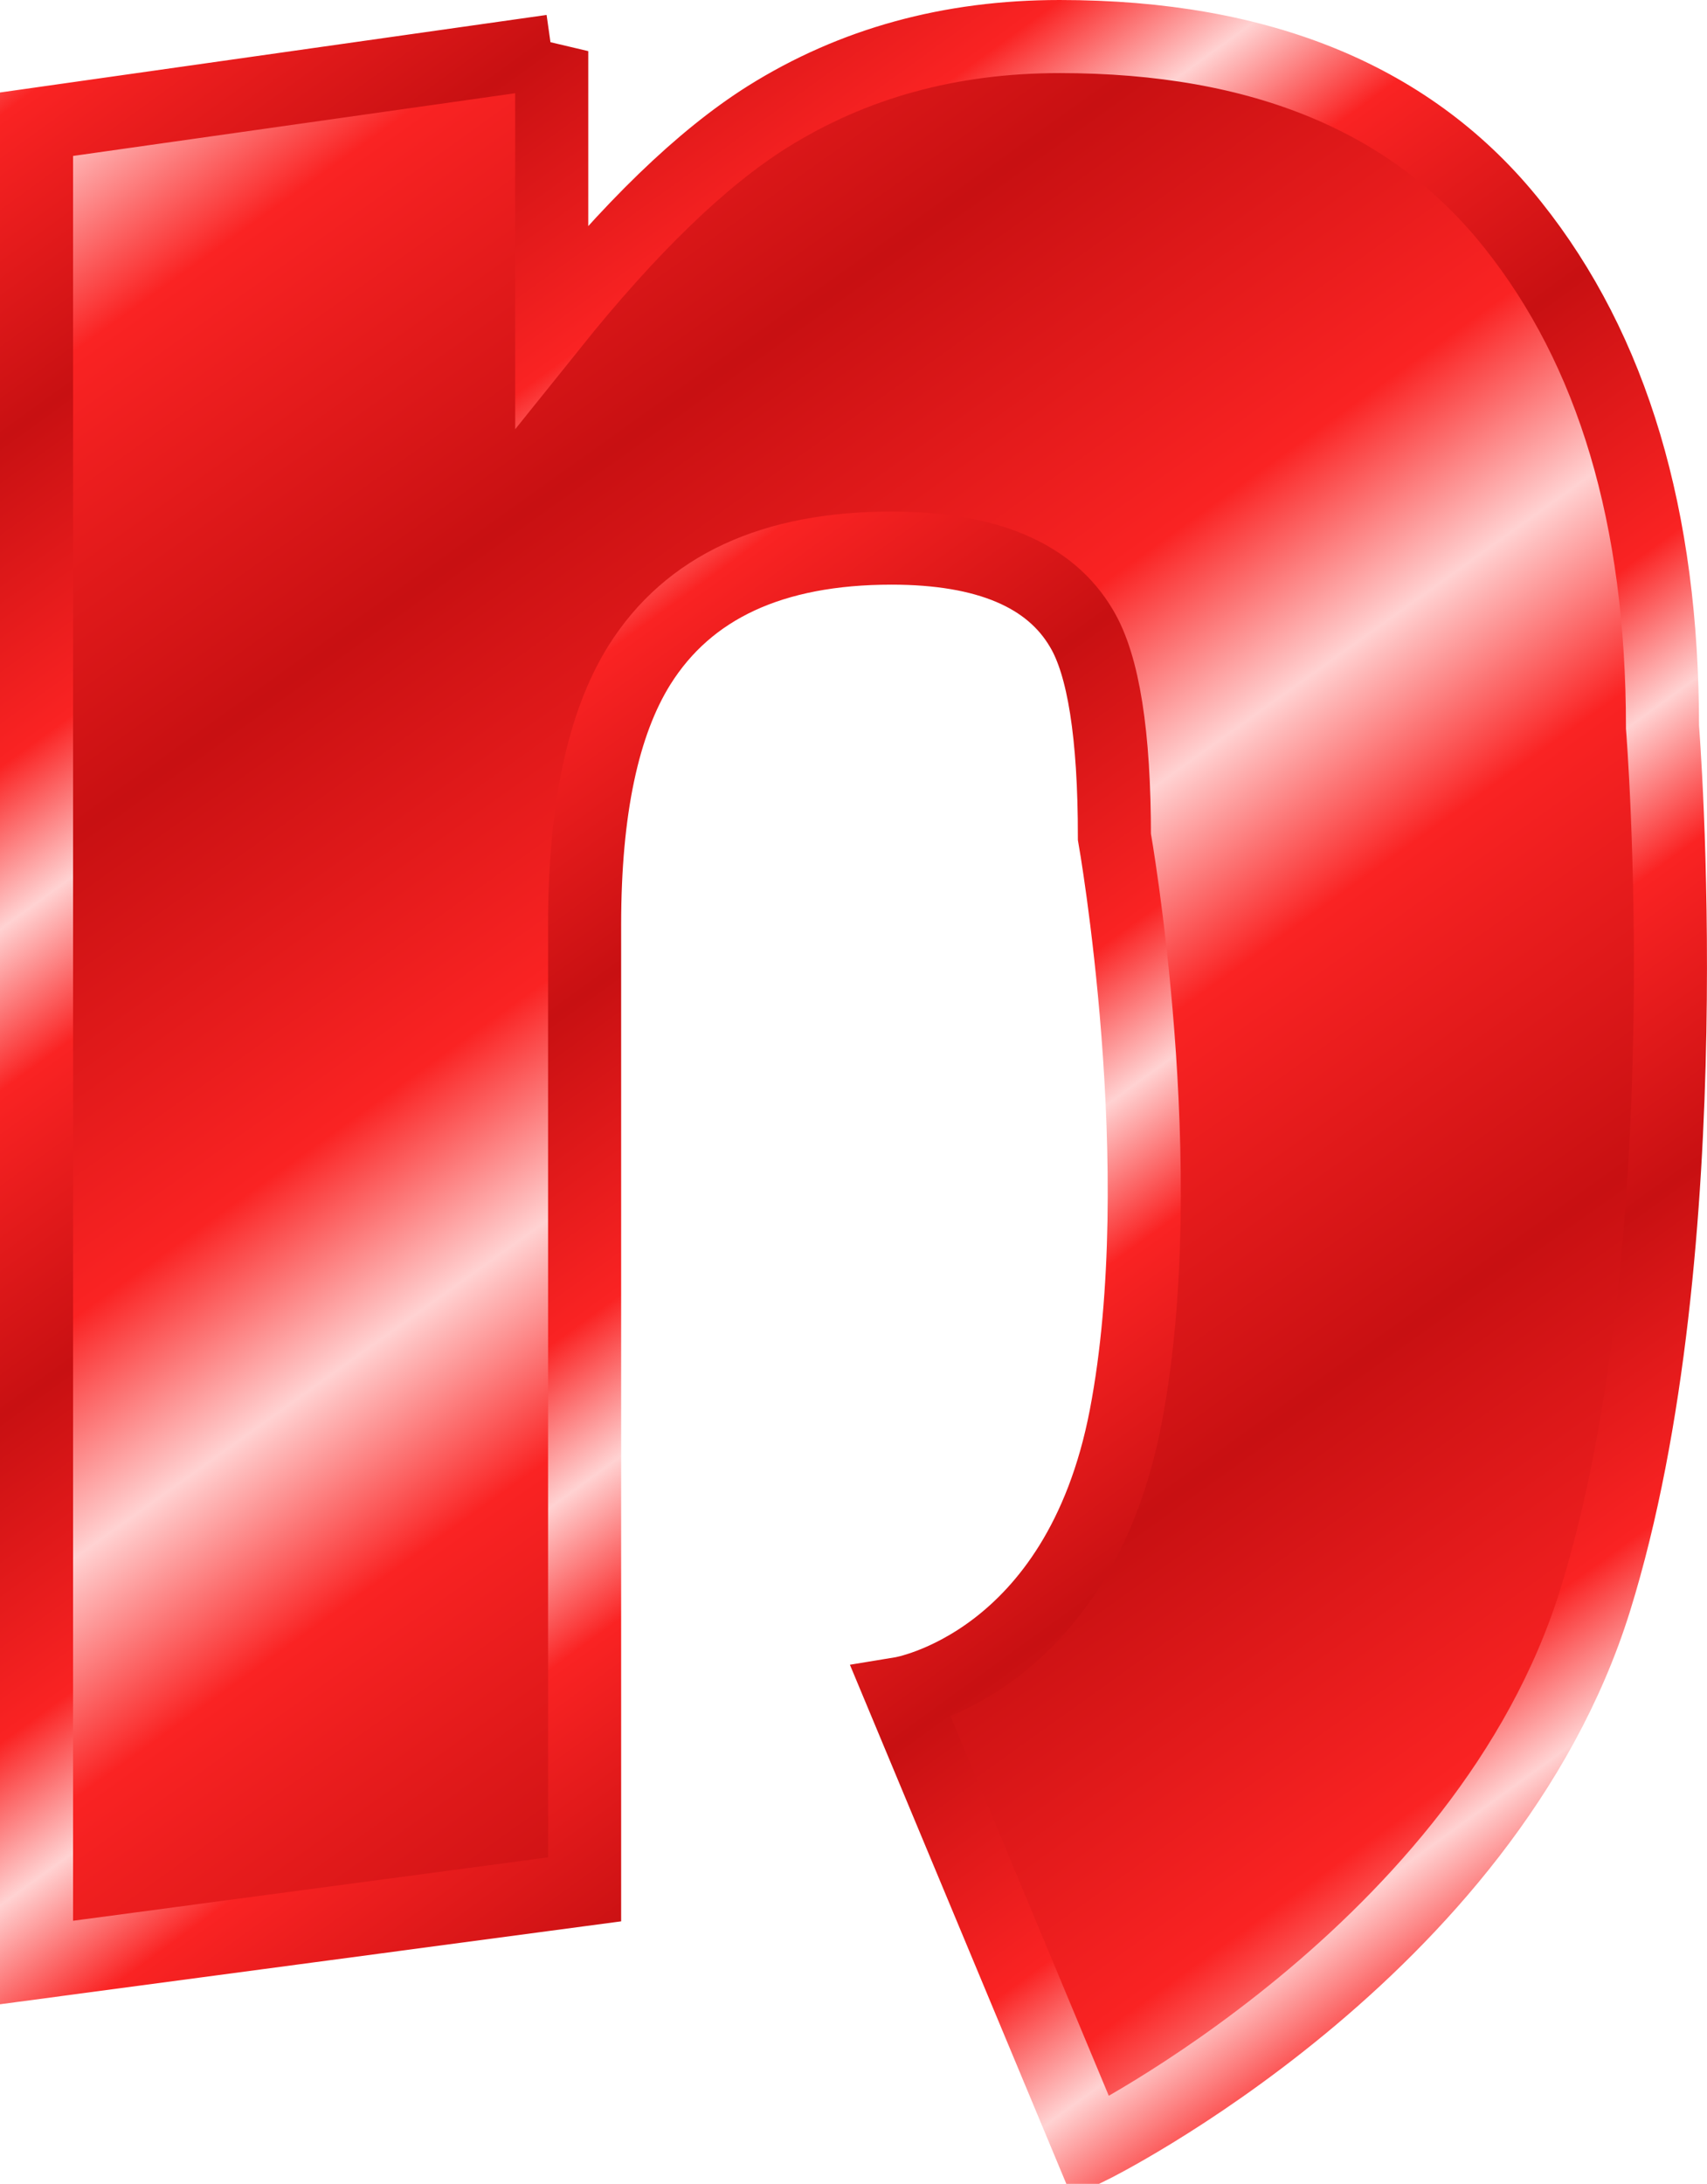 <?xml version="1.0" encoding="UTF-8" standalone="no"?>
<!-- Created with Inkscape (http://www.inkscape.org/) -->
<svg
    xmlns:inkscape="http://www.inkscape.org/namespaces/inkscape"
    xmlns:rdf="http://www.w3.org/1999/02/22-rdf-syntax-ns#"
    xmlns="http://www.w3.org/2000/svg"
    xmlns:sodipodi="http://sodipodi.sourceforge.net/DTD/sodipodi-0.dtd"
    xmlns:ns="http://creativecommons.org/ns#"
    xmlns:cc="http://web.resource.org/cc/"
    xmlns:xlink="http://www.w3.org/1999/xlink"
    xmlns:dc="http://purl.org/dc/elements/1.1/"
    xmlns:svg="http://www.w3.org/2000/svg"
    xmlns:ns1="http://sozi.baierouge.fr"
    id="svg2"
    sodipodi:docname="red_letter_n_rounded.svg"
    viewBox="0 0 46.718 59.758"
    sodipodi:version="0.32"
    version="1.0"
    inkscape:version="0.44.1"
    sodipodi:docbase="K:\Data\Document\svg"
  >
  <defs
      id="defs4"
    >
    <linearGradient
        id="linearGradient2198"
      >
      <stop
          id="stop2218"
          style="stop-color:#c81012"
          offset="0"
      />
      <stop
          id="stop2220"
          style="stop-color:#fa2323"
          offset=".667"
      />
      <stop
          id="stop2202"
          style="stop-color:#ffd2d2"
          offset="1"
      />
    </linearGradient
    >
    <linearGradient
        id="linearGradient2459"
        y2="67.469"
        xlink:href="#linearGradient2198"
        spreadMethod="reflect"
        gradientUnits="userSpaceOnUse"
        x2="45.681"
        gradientTransform="translate(283.86 -640.42)"
        y1="54.347"
        x1="36.311"
        inkscape:collect="always"
    />
    <linearGradient
        id="linearGradient2461"
        y2="74.704"
        xlink:href="#linearGradient2198"
        spreadMethod="reflect"
        gradientUnits="userSpaceOnUse"
        x2="68.138"
        gradientTransform="translate(271.05 -666.04)"
        y1="65.935"
        x1="61.794"
        inkscape:collect="always"
    />
  </defs
  >
  <sodipodi:namedview
      id="base"
      bordercolor="#666666"
      inkscape:pageshadow="2"
      inkscape:window-y="120"
      pagecolor="#ffffff"
      inkscape:window-height="683"
      inkscape:zoom="3.2583138"
      inkscape:window-x="584"
      borderopacity="1.0"
      inkscape:current-layer="layer1"
      inkscape:cx="82.517697"
      inkscape:cy="36.130647"
      showguides="true"
      inkscape:guide-bbox="true"
      inkscape:showpageshadow="false"
      inkscape:window-width="1024"
      showborder="false"
      inkscape:pageopacity="0.0"
      inkscape:document-units="px"
  />
  <g
      id="layer1"
      inkscape:label="Ebene 1"
      inkscape:groupmode="layer"
      transform="translate(-590.49 50.489)"
    >
    <path
        id="path5734"
        sodipodi:nodetypes="ccssscsccsccssccccc"
        style="color:black;stroke:url(#linearGradient2461);stroke-width:2;fill:url(#linearGradient2459)"
        d="m605.59-49.09v7.502c2.14-2.667 4.1-4.568 5.9-5.701 2.34-1.467 5-2.2 8-2.2 5.54 0 9.67 1.716 12.4 5.15 2.74 3.433 4.1 8.016 4.1 13.749 0 0 1.15 14.242-1.84 23.88-2.99 9.637-13.81 14.978-13.81 14.978l-5.18-12.422c0-0 4.84-0.795 6.14-7.575 1.3-6.779-0.31-15.861-0.31-15.861 0-2.799-0.3-4.7-0.9-5.701-0.86-1.466-2.6-2.2-5.2-2.2-3.26 0-5.56 1.067-6.9 3.201-1 1.6-1.5 3.967-1.5 7.102v26.398l-15 2.002v-50.302l14.1-2z"
    />
  </g
  >
</svg
>
